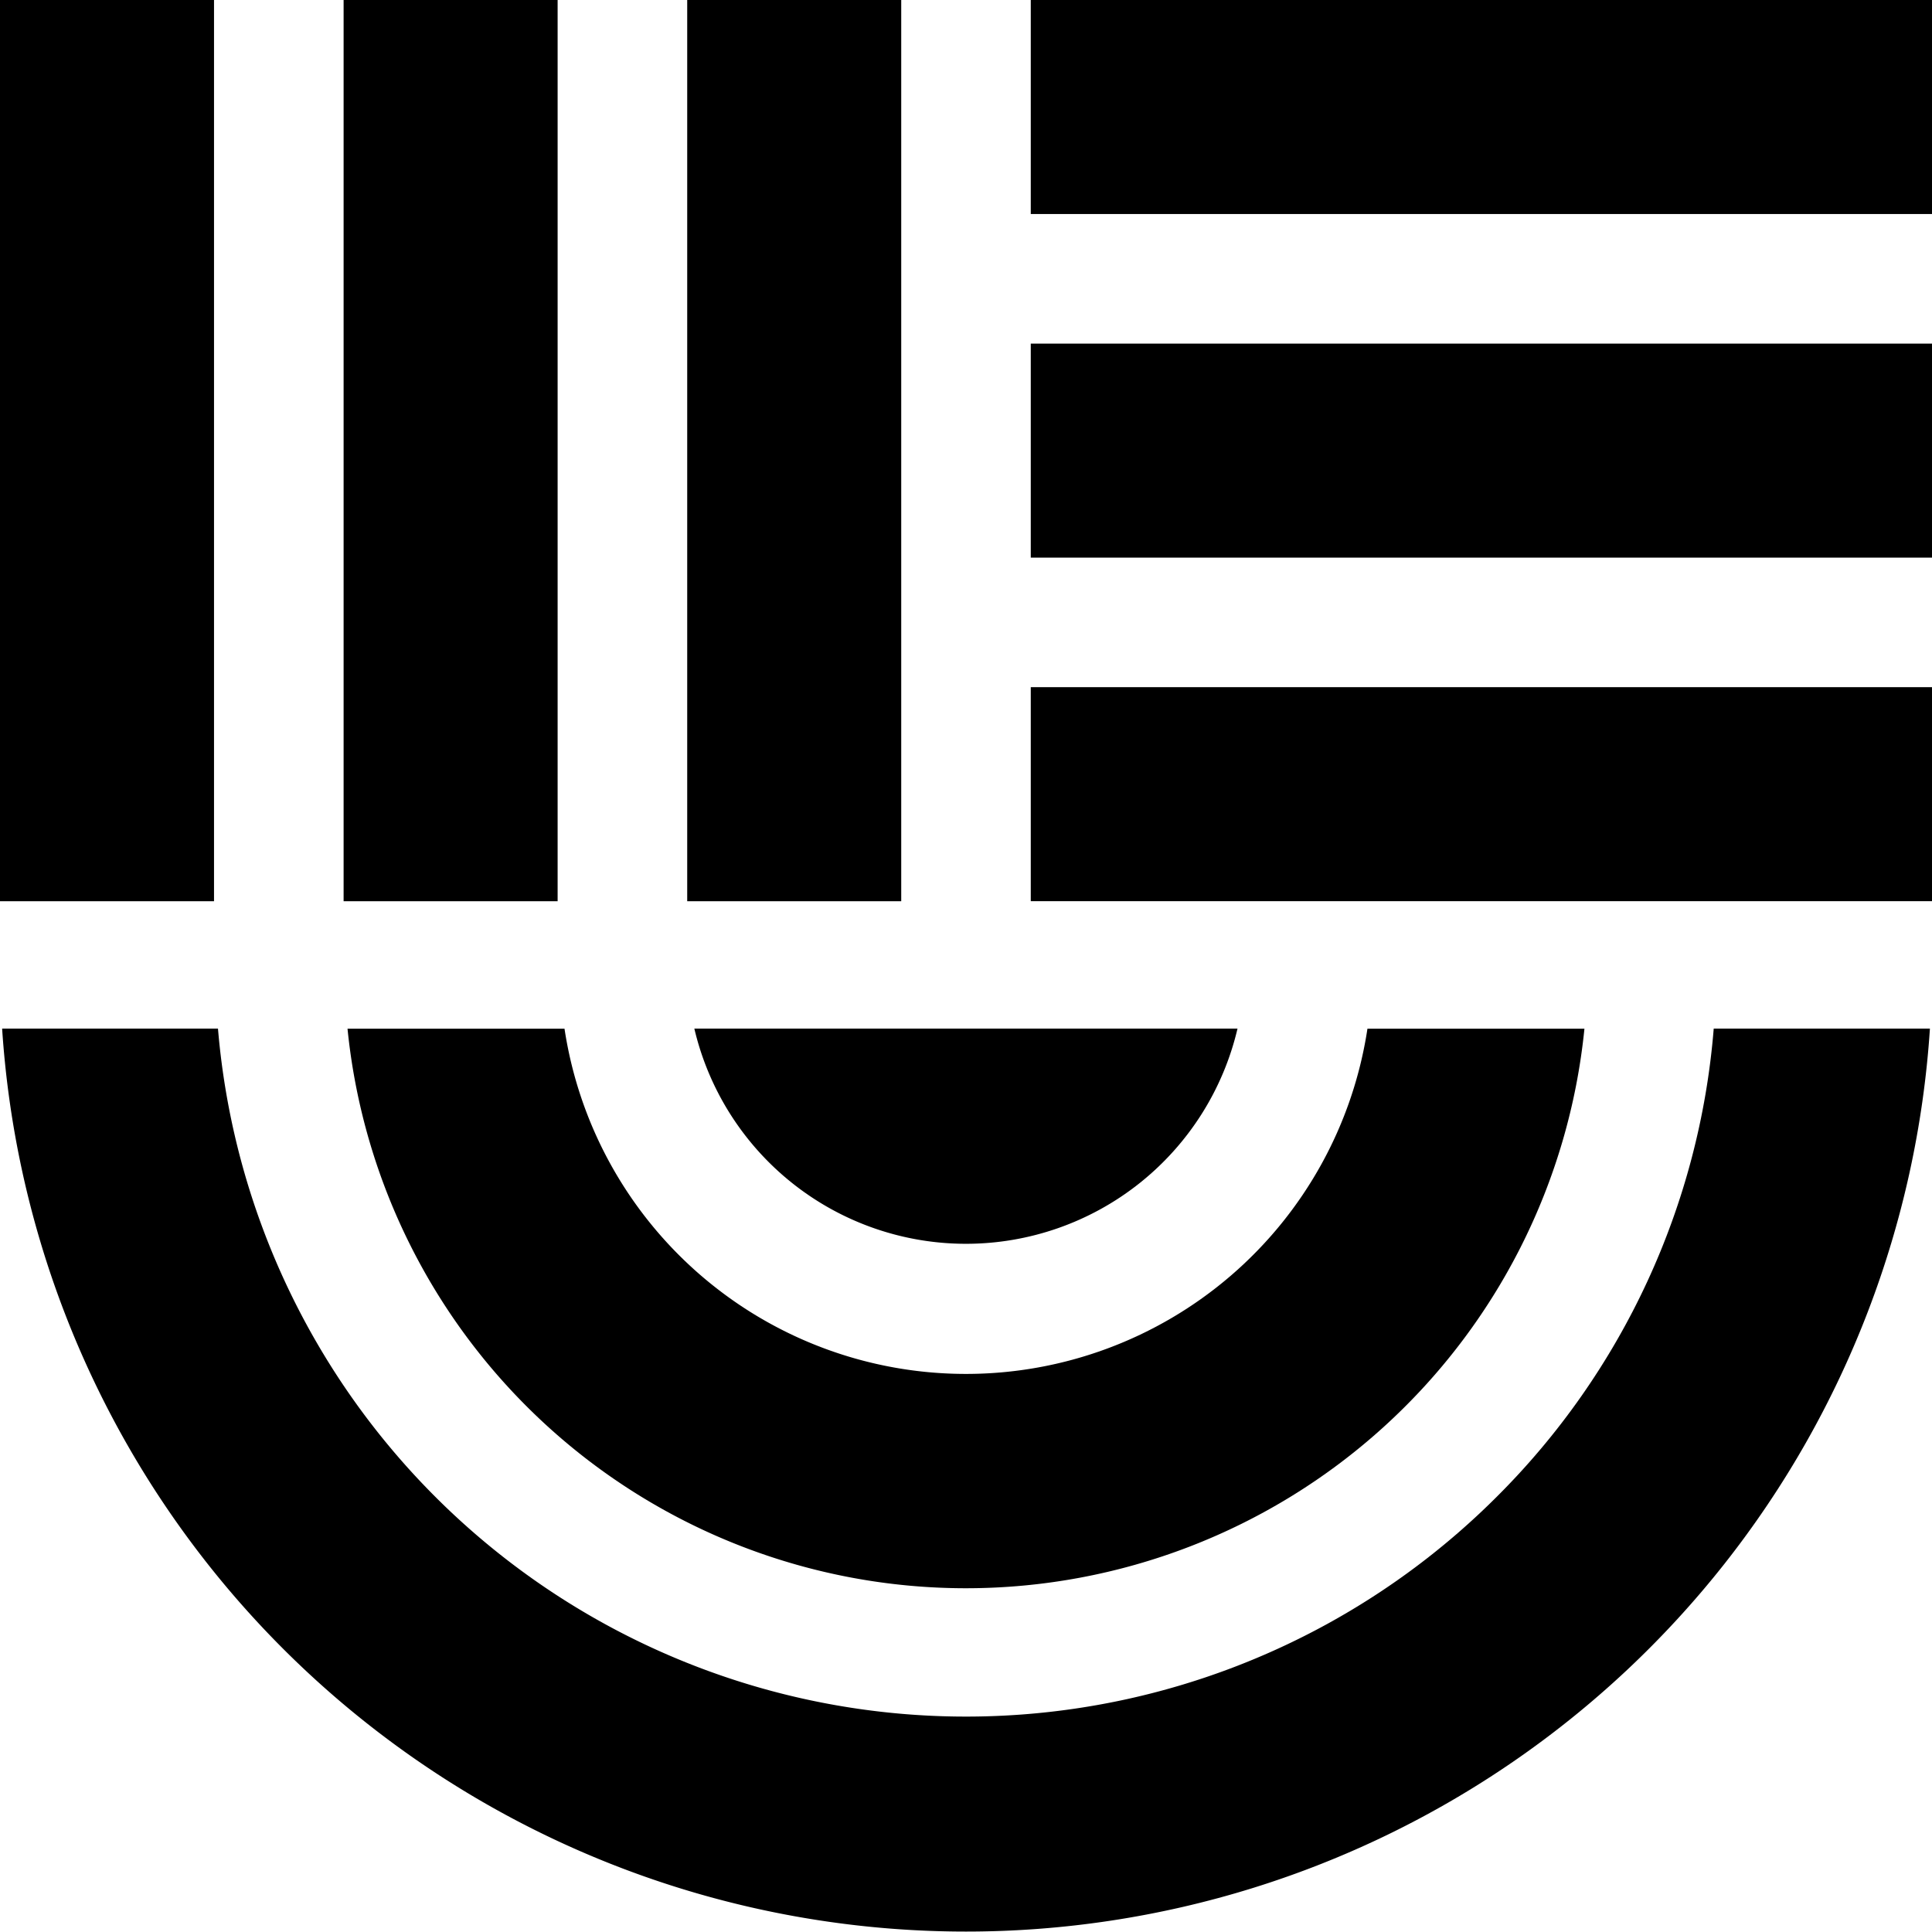 <svg xmlns="http://www.w3.org/2000/svg" width="39.016" height="39.016" viewBox="0 0 39.016 39.016">
  <g id="Grupo_133" data-name="Grupo 133" transform="translate(5)">
    <g id="Grupo_132" data-name="Grupo 132" transform="translate(-5 0)">
      <g id="Grupo_129" data-name="Grupo 129" transform="translate(0.042 20.772)">
        <path id="Caminho_1374" data-name="Caminho 1374" d="M238.119,493.3a15.159,15.159,0,0,1-25.825-9.454h-4.359a19.507,19.507,0,0,0,38.931,0H242.5A15.049,15.049,0,0,1,238.119,493.3Z" transform="translate(-207.934 -483.846)"/>
        <path id="Caminho_1375" data-name="Caminho 1375" d="M225.66,495.148a12.553,12.553,0,0,0,12.489-11.3h-4.382a8.2,8.2,0,0,1-16.215,0H213.17A12.552,12.552,0,0,0,225.66,495.148Z" transform="translate(-206.194 -483.846)"/>
        <path id="Caminho_1376" data-name="Caminho 1376" d="M223.912,488.192a5.634,5.634,0,0,0,5.484-4.346H218.427A5.635,5.635,0,0,0,223.912,488.192Z" transform="translate(-204.447 -483.846)"/>
      </g>
      <g id="Grupo_130" data-name="Grupo 130" transform="translate(20.816 0)">
        <rect id="Retângulo_85" data-name="Retângulo 85" width="18.2" height="4.322"/>
        <rect id="Retângulo_86" data-name="Retângulo 86" width="18.2" height="4.322" transform="translate(0 6.939)"/>
        <rect id="Retângulo_87" data-name="Retângulo 87" width="18.2" height="4.322" transform="translate(0 13.877)"/>
      </g>
      <g id="Grupo_131" data-name="Grupo 131" transform="translate(0 0)">
        <rect id="Retângulo_88" data-name="Retângulo 88" width="18.2" height="4.322" transform="translate(18.2 0) rotate(90)"/>
        <rect id="Retângulo_89" data-name="Retângulo 89" width="18.2" height="4.322" transform="translate(11.261 0) rotate(90)"/>
        <rect id="Retângulo_90" data-name="Retângulo 90" width="18.2" height="4.322" transform="translate(4.322 0) rotate(90)"/>
      </g>
    </g>
  </g>
</svg>
